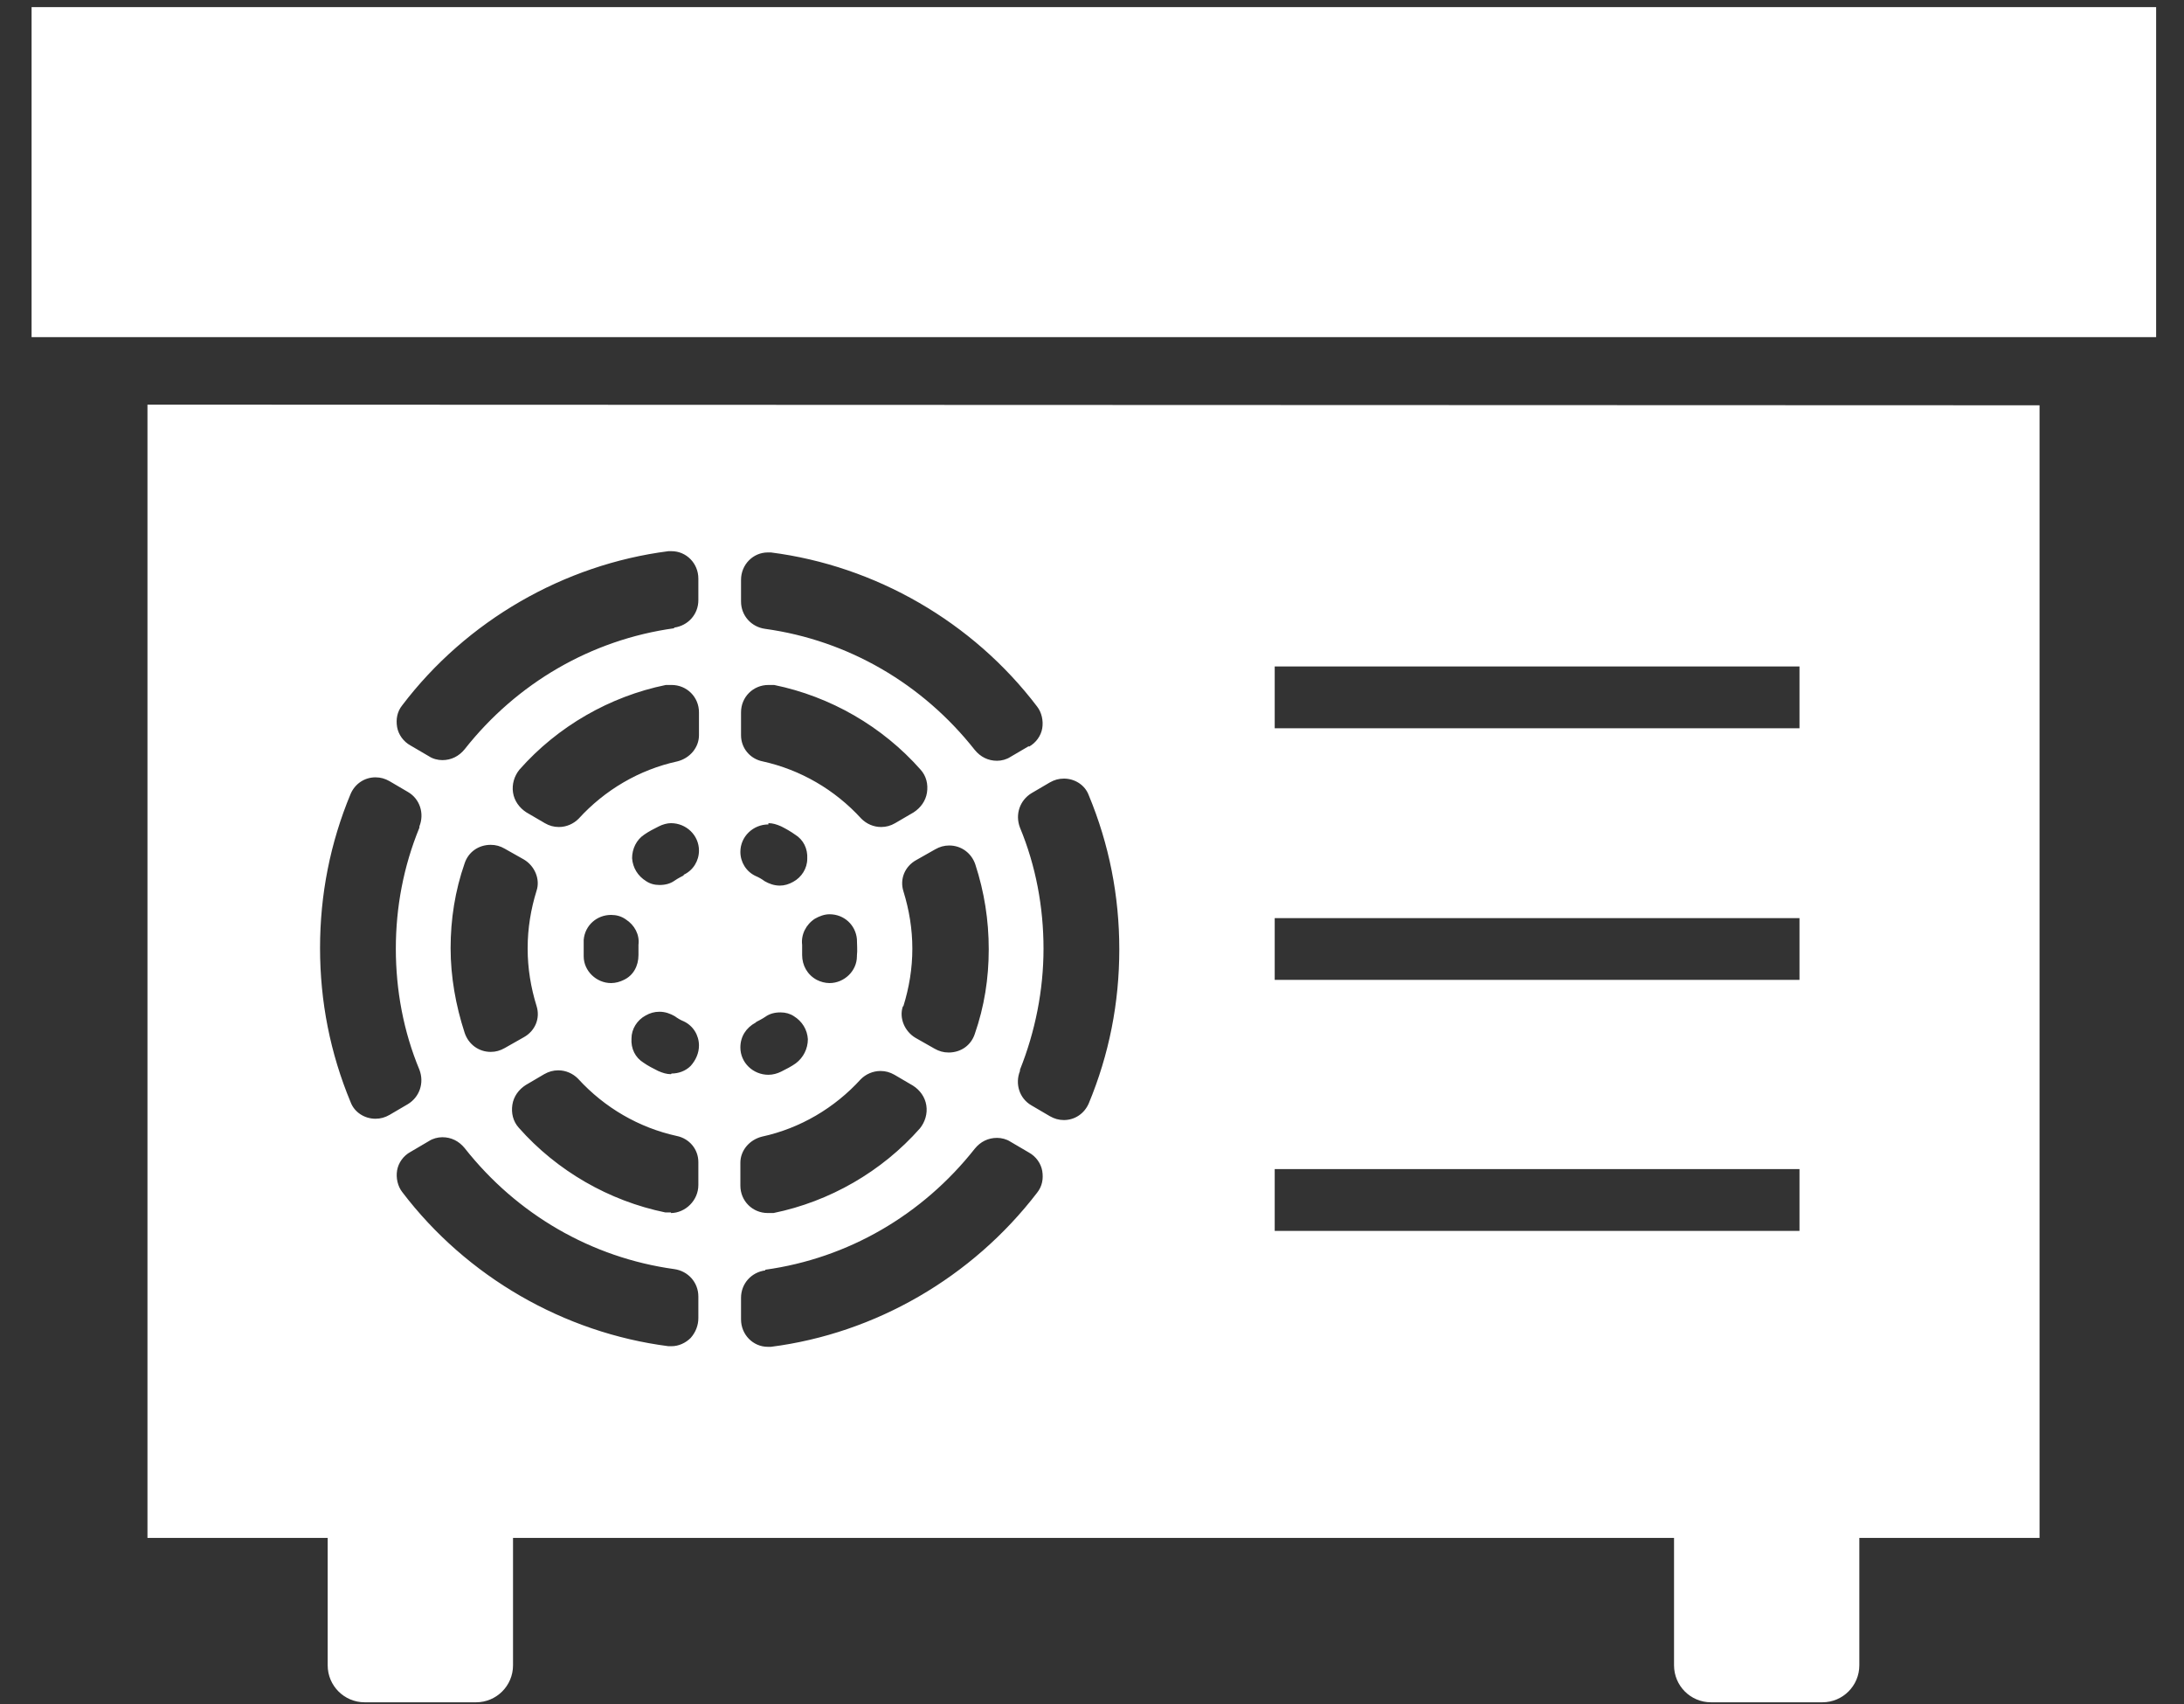 <svg width="50" height="39" viewBox="0 0 50 39" fill="none" xmlns="http://www.w3.org/2000/svg">
<rect x="0" y="0" width="50" height="39" fill="#333333" stroke="none"/>
<path d="M0.723 0.163V7.672V7.701V7.716H49.362V0.163H0.723Z" fill="white"/>
<path d="M46.693 9.276L3.376 9.261V35.199H7.502V38.115C7.502 38.582 7.881 38.961 8.348 38.961H10.899C11.366 38.961 11.745 38.582 11.745 38.115V35.199H38.325V38.115C38.325 38.582 38.703 38.961 39.17 38.961H41.722C42.188 38.961 42.567 38.582 42.567 38.115V35.199H46.693V9.276ZM12.08 21.713C12.08 22.165 12.153 22.602 12.284 23.025C12.372 23.302 12.255 23.593 11.993 23.739L11.555 23.987C11.453 24.045 11.351 24.075 11.235 24.075C10.958 24.075 10.724 23.9 10.637 23.637C10.433 23.01 10.316 22.354 10.316 21.698C10.316 21.042 10.418 20.386 10.637 19.759C10.724 19.497 10.958 19.336 11.235 19.336C11.351 19.336 11.453 19.365 11.555 19.424L11.993 19.671C12.241 19.817 12.372 20.123 12.284 20.386C12.153 20.809 12.08 21.246 12.08 21.698V21.713ZM13.363 21.888C13.363 21.756 13.363 21.64 13.363 21.509C13.393 21.173 13.669 20.94 13.99 20.94C14.107 20.94 14.224 20.969 14.326 21.042C14.53 21.173 14.646 21.392 14.617 21.625C14.617 21.698 14.617 21.785 14.617 21.858C14.617 22.106 14.501 22.325 14.282 22.427C14.194 22.471 14.092 22.5 13.99 22.5C13.655 22.5 13.363 22.223 13.363 21.888ZM15.361 27.749C15.361 27.749 15.273 27.749 15.23 27.749C13.947 27.486 12.751 26.801 11.876 25.81C11.745 25.664 11.701 25.474 11.73 25.285C11.759 25.095 11.876 24.935 12.037 24.833L12.459 24.585C12.561 24.527 12.664 24.497 12.78 24.497C12.955 24.497 13.116 24.57 13.232 24.687C13.845 25.358 14.632 25.81 15.492 25.999C15.784 26.058 15.988 26.305 15.988 26.597V27.122C15.988 27.297 15.915 27.457 15.798 27.574C15.682 27.691 15.521 27.763 15.361 27.763V27.749ZM15.361 24.585C15.259 24.585 15.171 24.556 15.069 24.512C14.953 24.454 14.836 24.395 14.734 24.323C14.544 24.206 14.442 24.002 14.457 23.768C14.457 23.55 14.588 23.346 14.778 23.244C14.88 23.185 14.982 23.156 15.098 23.156C15.23 23.156 15.346 23.2 15.448 23.258C15.507 23.302 15.579 23.346 15.652 23.375C15.871 23.477 16.002 23.695 16.002 23.929C16.002 24.104 15.929 24.264 15.813 24.395C15.696 24.512 15.536 24.57 15.375 24.57L15.361 24.585ZM15.652 20.036C15.652 20.036 15.507 20.109 15.448 20.153C15.346 20.226 15.23 20.255 15.098 20.255C14.982 20.255 14.88 20.226 14.792 20.167C14.603 20.05 14.486 19.861 14.471 19.642C14.471 19.424 14.573 19.219 14.748 19.103C14.851 19.03 14.967 18.972 15.084 18.913C15.171 18.869 15.273 18.84 15.361 18.84C15.711 18.84 16.002 19.117 16.002 19.467C16.002 19.701 15.871 19.919 15.652 20.021V20.036ZM15.507 17.426C14.632 17.616 13.845 18.082 13.247 18.738C13.13 18.855 12.97 18.928 12.795 18.928C12.678 18.928 12.576 18.899 12.474 18.84L12.051 18.593C11.891 18.49 11.774 18.33 11.745 18.14C11.716 17.951 11.774 17.761 11.891 17.616C12.766 16.624 13.961 15.939 15.244 15.677C15.288 15.677 15.332 15.677 15.375 15.677C15.725 15.677 16.002 15.954 16.002 16.303V16.828C16.002 17.105 15.798 17.353 15.507 17.426ZM15.434 14.379C13.538 14.641 11.832 15.633 10.637 17.149C10.506 17.309 10.331 17.397 10.127 17.397C10.024 17.397 9.908 17.368 9.82 17.309L9.398 17.062C9.237 16.974 9.121 16.814 9.091 16.639C9.062 16.464 9.091 16.289 9.208 16.143C10.681 14.204 12.911 12.921 15.303 12.615C15.332 12.615 15.361 12.615 15.375 12.615C15.711 12.615 15.988 12.892 15.988 13.242V13.737C15.988 14.058 15.755 14.32 15.434 14.364V14.379ZM9.602 18.942C9.237 19.832 9.062 20.765 9.062 21.713C9.062 22.66 9.237 23.608 9.602 24.483C9.718 24.789 9.602 25.11 9.339 25.27L8.916 25.518C8.814 25.576 8.712 25.605 8.596 25.605C8.348 25.605 8.115 25.46 8.027 25.226C7.56 24.104 7.327 22.923 7.327 21.698C7.327 20.473 7.56 19.292 8.027 18.17C8.129 17.936 8.348 17.791 8.596 17.791C8.712 17.791 8.814 17.82 8.916 17.878L9.339 18.126C9.616 18.286 9.718 18.622 9.602 18.913V18.942ZM9.091 26.787C9.121 26.611 9.237 26.451 9.398 26.364L9.82 26.116C9.908 26.058 10.024 26.028 10.127 26.028C10.331 26.028 10.506 26.116 10.637 26.276C11.832 27.793 13.538 28.784 15.434 29.046C15.755 29.09 15.988 29.353 15.988 29.673V30.169C15.988 30.329 15.929 30.49 15.813 30.621C15.696 30.738 15.536 30.811 15.375 30.811C15.375 30.811 15.332 30.811 15.303 30.811C12.911 30.504 10.681 29.221 9.208 27.282C9.106 27.151 9.062 26.962 9.091 26.787ZM20.683 23.025C20.814 22.602 20.887 22.165 20.887 21.713C20.887 21.261 20.814 20.823 20.683 20.4C20.595 20.123 20.712 19.832 20.974 19.686L21.412 19.438C21.514 19.38 21.616 19.351 21.732 19.351C22.009 19.351 22.243 19.526 22.33 19.788C22.534 20.415 22.636 21.056 22.636 21.727C22.636 22.398 22.534 23.039 22.316 23.666C22.228 23.929 21.995 24.089 21.718 24.089C21.601 24.089 21.499 24.06 21.397 24.002L20.96 23.754C20.712 23.608 20.581 23.302 20.668 23.039L20.683 23.025ZM19.618 21.888C19.618 22.223 19.327 22.5 18.991 22.5C18.889 22.5 18.787 22.471 18.7 22.427C18.481 22.31 18.364 22.092 18.364 21.858C18.364 21.785 18.364 21.698 18.364 21.625C18.335 21.392 18.452 21.159 18.656 21.027C18.758 20.969 18.875 20.925 18.991 20.925C19.327 20.925 19.589 21.173 19.618 21.494C19.618 21.625 19.633 21.742 19.618 21.873V21.888ZM23.351 24.483C23.701 23.608 23.89 22.66 23.89 21.713C23.89 20.765 23.715 19.817 23.351 18.942C23.234 18.636 23.351 18.316 23.613 18.155L24.036 17.907C24.138 17.849 24.24 17.82 24.357 17.82C24.605 17.82 24.838 17.965 24.925 18.199C25.392 19.322 25.625 20.503 25.625 21.727C25.625 22.952 25.392 24.133 24.925 25.256C24.823 25.489 24.605 25.635 24.357 25.635C24.24 25.635 24.138 25.605 24.036 25.547L23.613 25.299C23.336 25.139 23.234 24.804 23.351 24.512V24.483ZM23.555 17.076L23.132 17.324C23.044 17.382 22.928 17.412 22.826 17.412C22.622 17.412 22.447 17.324 22.316 17.164C21.12 15.647 19.414 14.656 17.519 14.393C17.198 14.35 16.965 14.087 16.965 13.767V13.271C16.965 12.921 17.242 12.644 17.577 12.644C17.606 12.644 17.621 12.644 17.65 12.644C20.041 12.95 22.272 14.233 23.744 16.172C23.846 16.303 23.89 16.493 23.861 16.668C23.832 16.843 23.715 17.003 23.555 17.091V17.076ZM17.592 15.677C17.592 15.677 17.679 15.677 17.723 15.677C19.006 15.939 20.201 16.624 21.076 17.616C21.207 17.761 21.251 17.951 21.222 18.14C21.193 18.33 21.076 18.49 20.916 18.593L20.493 18.84C20.391 18.899 20.289 18.928 20.172 18.928C19.997 18.928 19.837 18.855 19.72 18.738C19.108 18.068 18.321 17.616 17.46 17.426C17.169 17.368 16.965 17.12 16.965 16.828V16.303C16.965 15.954 17.242 15.677 17.592 15.677ZM17.592 18.84C17.694 18.84 17.781 18.869 17.883 18.913C18 18.972 18.102 19.03 18.204 19.103C18.393 19.219 18.495 19.424 18.481 19.657C18.481 19.875 18.35 20.08 18.16 20.182C18.058 20.24 17.956 20.269 17.854 20.269C17.723 20.269 17.606 20.226 17.504 20.167C17.446 20.123 17.373 20.08 17.3 20.05C17.081 19.948 16.95 19.73 16.95 19.497C16.95 19.146 17.242 18.869 17.592 18.869V18.84ZM17.314 23.389C17.314 23.389 17.46 23.316 17.519 23.273C17.621 23.2 17.737 23.171 17.869 23.171C17.985 23.171 18.087 23.2 18.175 23.258C18.364 23.375 18.481 23.564 18.495 23.783C18.495 24.002 18.393 24.206 18.218 24.337C18.116 24.41 18 24.468 17.883 24.527C17.796 24.57 17.694 24.599 17.592 24.599C17.242 24.599 16.95 24.323 16.95 23.973C16.95 23.725 17.081 23.521 17.3 23.404L17.314 23.389ZM17.446 26.014C18.321 25.824 19.108 25.358 19.706 24.701C19.822 24.585 19.983 24.512 20.158 24.512C20.274 24.512 20.376 24.541 20.478 24.599L20.901 24.847C21.062 24.949 21.178 25.11 21.207 25.299C21.237 25.489 21.178 25.678 21.062 25.824C20.187 26.816 18.991 27.501 17.708 27.763C17.665 27.763 17.621 27.763 17.577 27.763C17.227 27.763 16.95 27.486 16.95 27.136V26.611C16.95 26.334 17.154 26.087 17.446 26.014ZM17.519 29.061C19.414 28.799 21.12 27.807 22.316 26.291C22.447 26.13 22.622 26.043 22.826 26.043C22.928 26.043 23.044 26.072 23.132 26.13L23.555 26.378C23.715 26.466 23.832 26.626 23.861 26.801C23.89 26.976 23.861 27.151 23.744 27.297C22.257 29.236 20.041 30.519 17.65 30.825C17.621 30.825 17.592 30.825 17.577 30.825C17.242 30.825 16.965 30.548 16.965 30.198V29.703C16.965 29.382 17.198 29.119 17.519 29.076V29.061ZM41.197 16.668H29.183V15.254H41.197V16.668ZM29.183 22.427V21.013H41.197V22.427H29.183ZM41.197 28.172H29.183V26.757H41.197V28.172Z" fill="white"/>
</svg>

